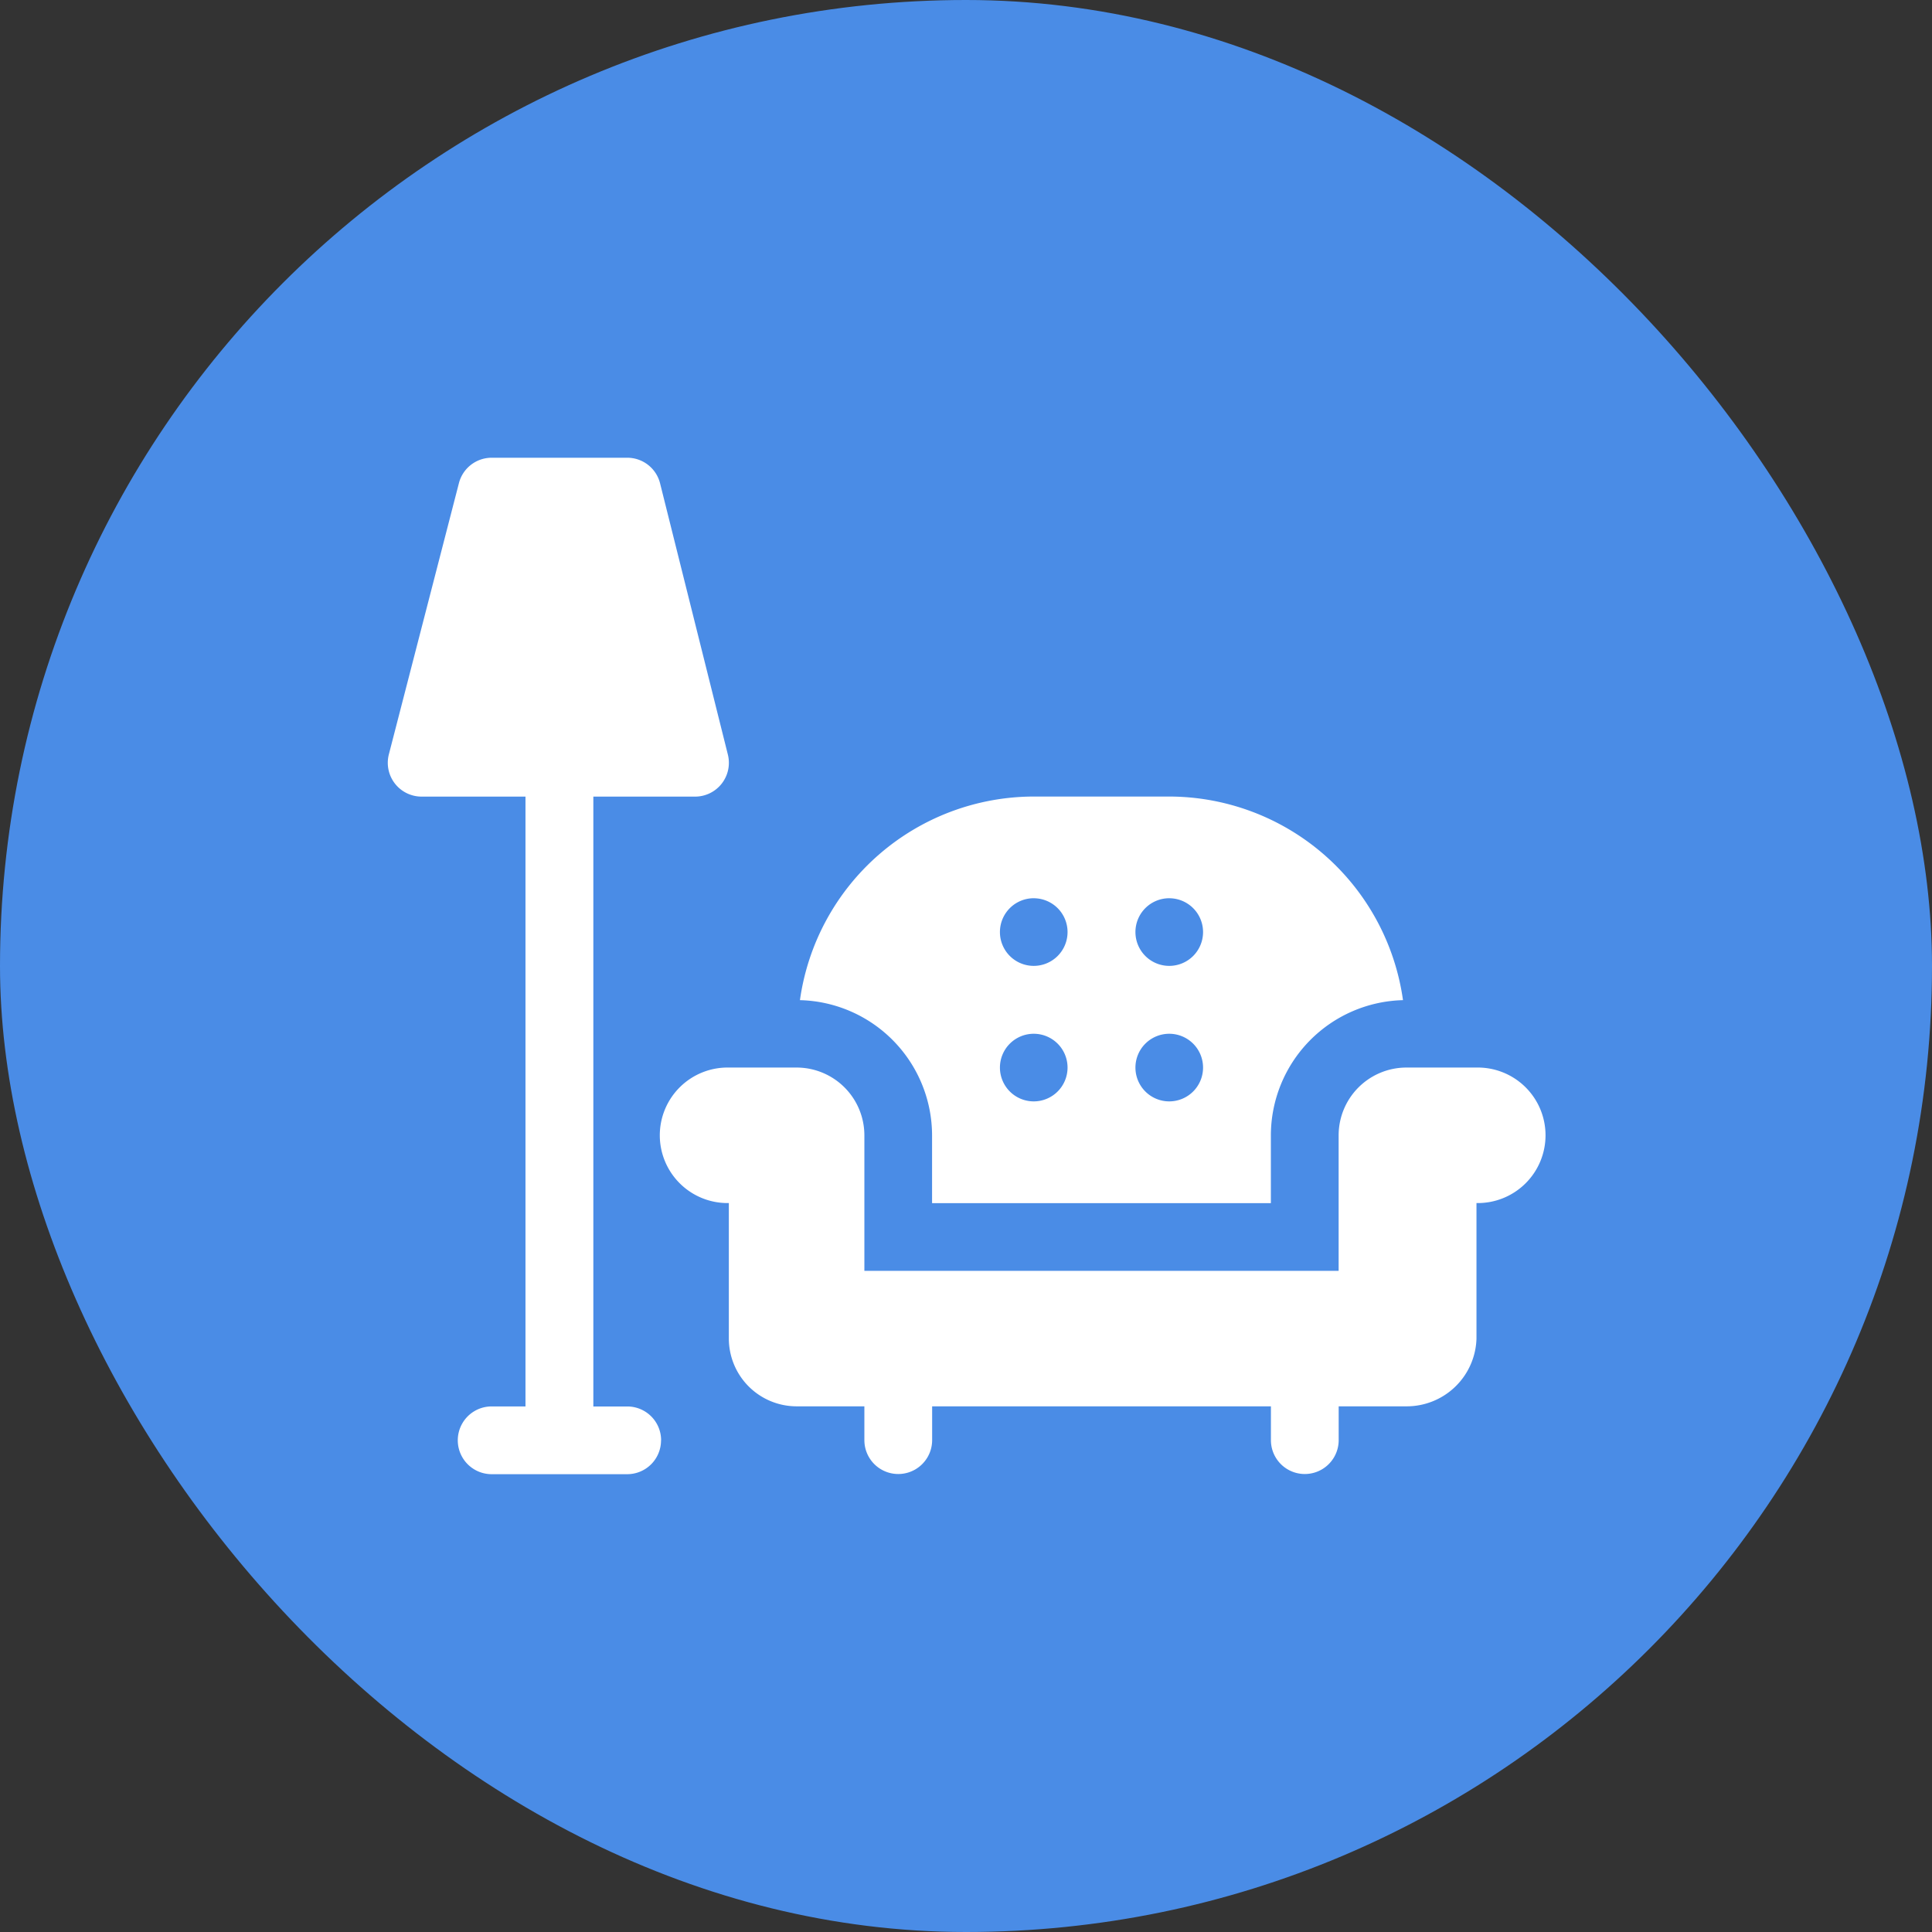<svg xmlns="http://www.w3.org/2000/svg" width="80" height="80" viewBox="0 0 80 80"><rect x="0" y="0" width="80" height="80" fill="#333333" stroke="none"/><g transform="translate(-760 -2351)"><rect width="80" height="80" rx="40" transform="translate(760 2351)" fill="#4a8ce6"/><g transform="translate(776.059 2338.954)"><path d="M11.316,71.685a1.4,1.4,0,0,0-1.4-1.4H8.51V45.032h4.208a1.4,1.4,0,0,0,1.362-1.742L11.275,32.067A1.4,1.4,0,0,0,9.913,31H4.3A1.4,1.4,0,0,0,2.94,32.067L.041,43.29A1.4,1.4,0,0,0,1.4,45.032H5.7V70.283H4.3a1.4,1.4,0,1,0,0,2.806H9.913a1.4,1.4,0,0,0,1.4-1.4Z" fill="#fff"/><path d="M154.767,301h-2.9a2.808,2.808,0,0,0-2.806,2.806v5.611H129.423v-5.611A2.808,2.808,0,0,0,126.617,301h-2.806a2.806,2.806,0,1,0,0,5.611v5.611a2.808,2.808,0,0,0,2.806,2.806h2.806v1.4a1.4,1.4,0,1,0,2.806,0v-1.4h14.028v1.4a1.4,1.4,0,1,0,2.806,0v-1.4h2.806a2.89,2.89,0,0,0,2.9-2.806v-5.611a2.806,2.806,0,1,0,0-5.611Z" transform="translate(-109.69 -244.749)" fill="#fff"/><path d="M202,197.837v-2.806a5.61,5.61,0,0,1,5.471-5.6,9.791,9.791,0,0,0-9.68-8.431h-5.611a9.791,9.791,0,0,0-9.68,8.431,5.61,5.61,0,0,1,5.471,5.6v2.806Zm-4.208-12.625a1.4,1.4,0,1,1-1.4,1.4A1.4,1.4,0,0,1,197.793,185.211Zm0,5.611a1.4,1.4,0,1,1-1.4,1.4A1.4,1.4,0,0,1,197.793,190.823Zm-5.611-5.611a1.4,1.4,0,1,1-1.4,1.4A1.4,1.4,0,0,1,192.182,185.211Zm0,5.611a1.4,1.4,0,1,1-1.4,1.4A1.4,1.4,0,0,1,192.182,190.823Z" transform="translate(-165.435 -135.971)" fill="#fff"/></g></g></svg>